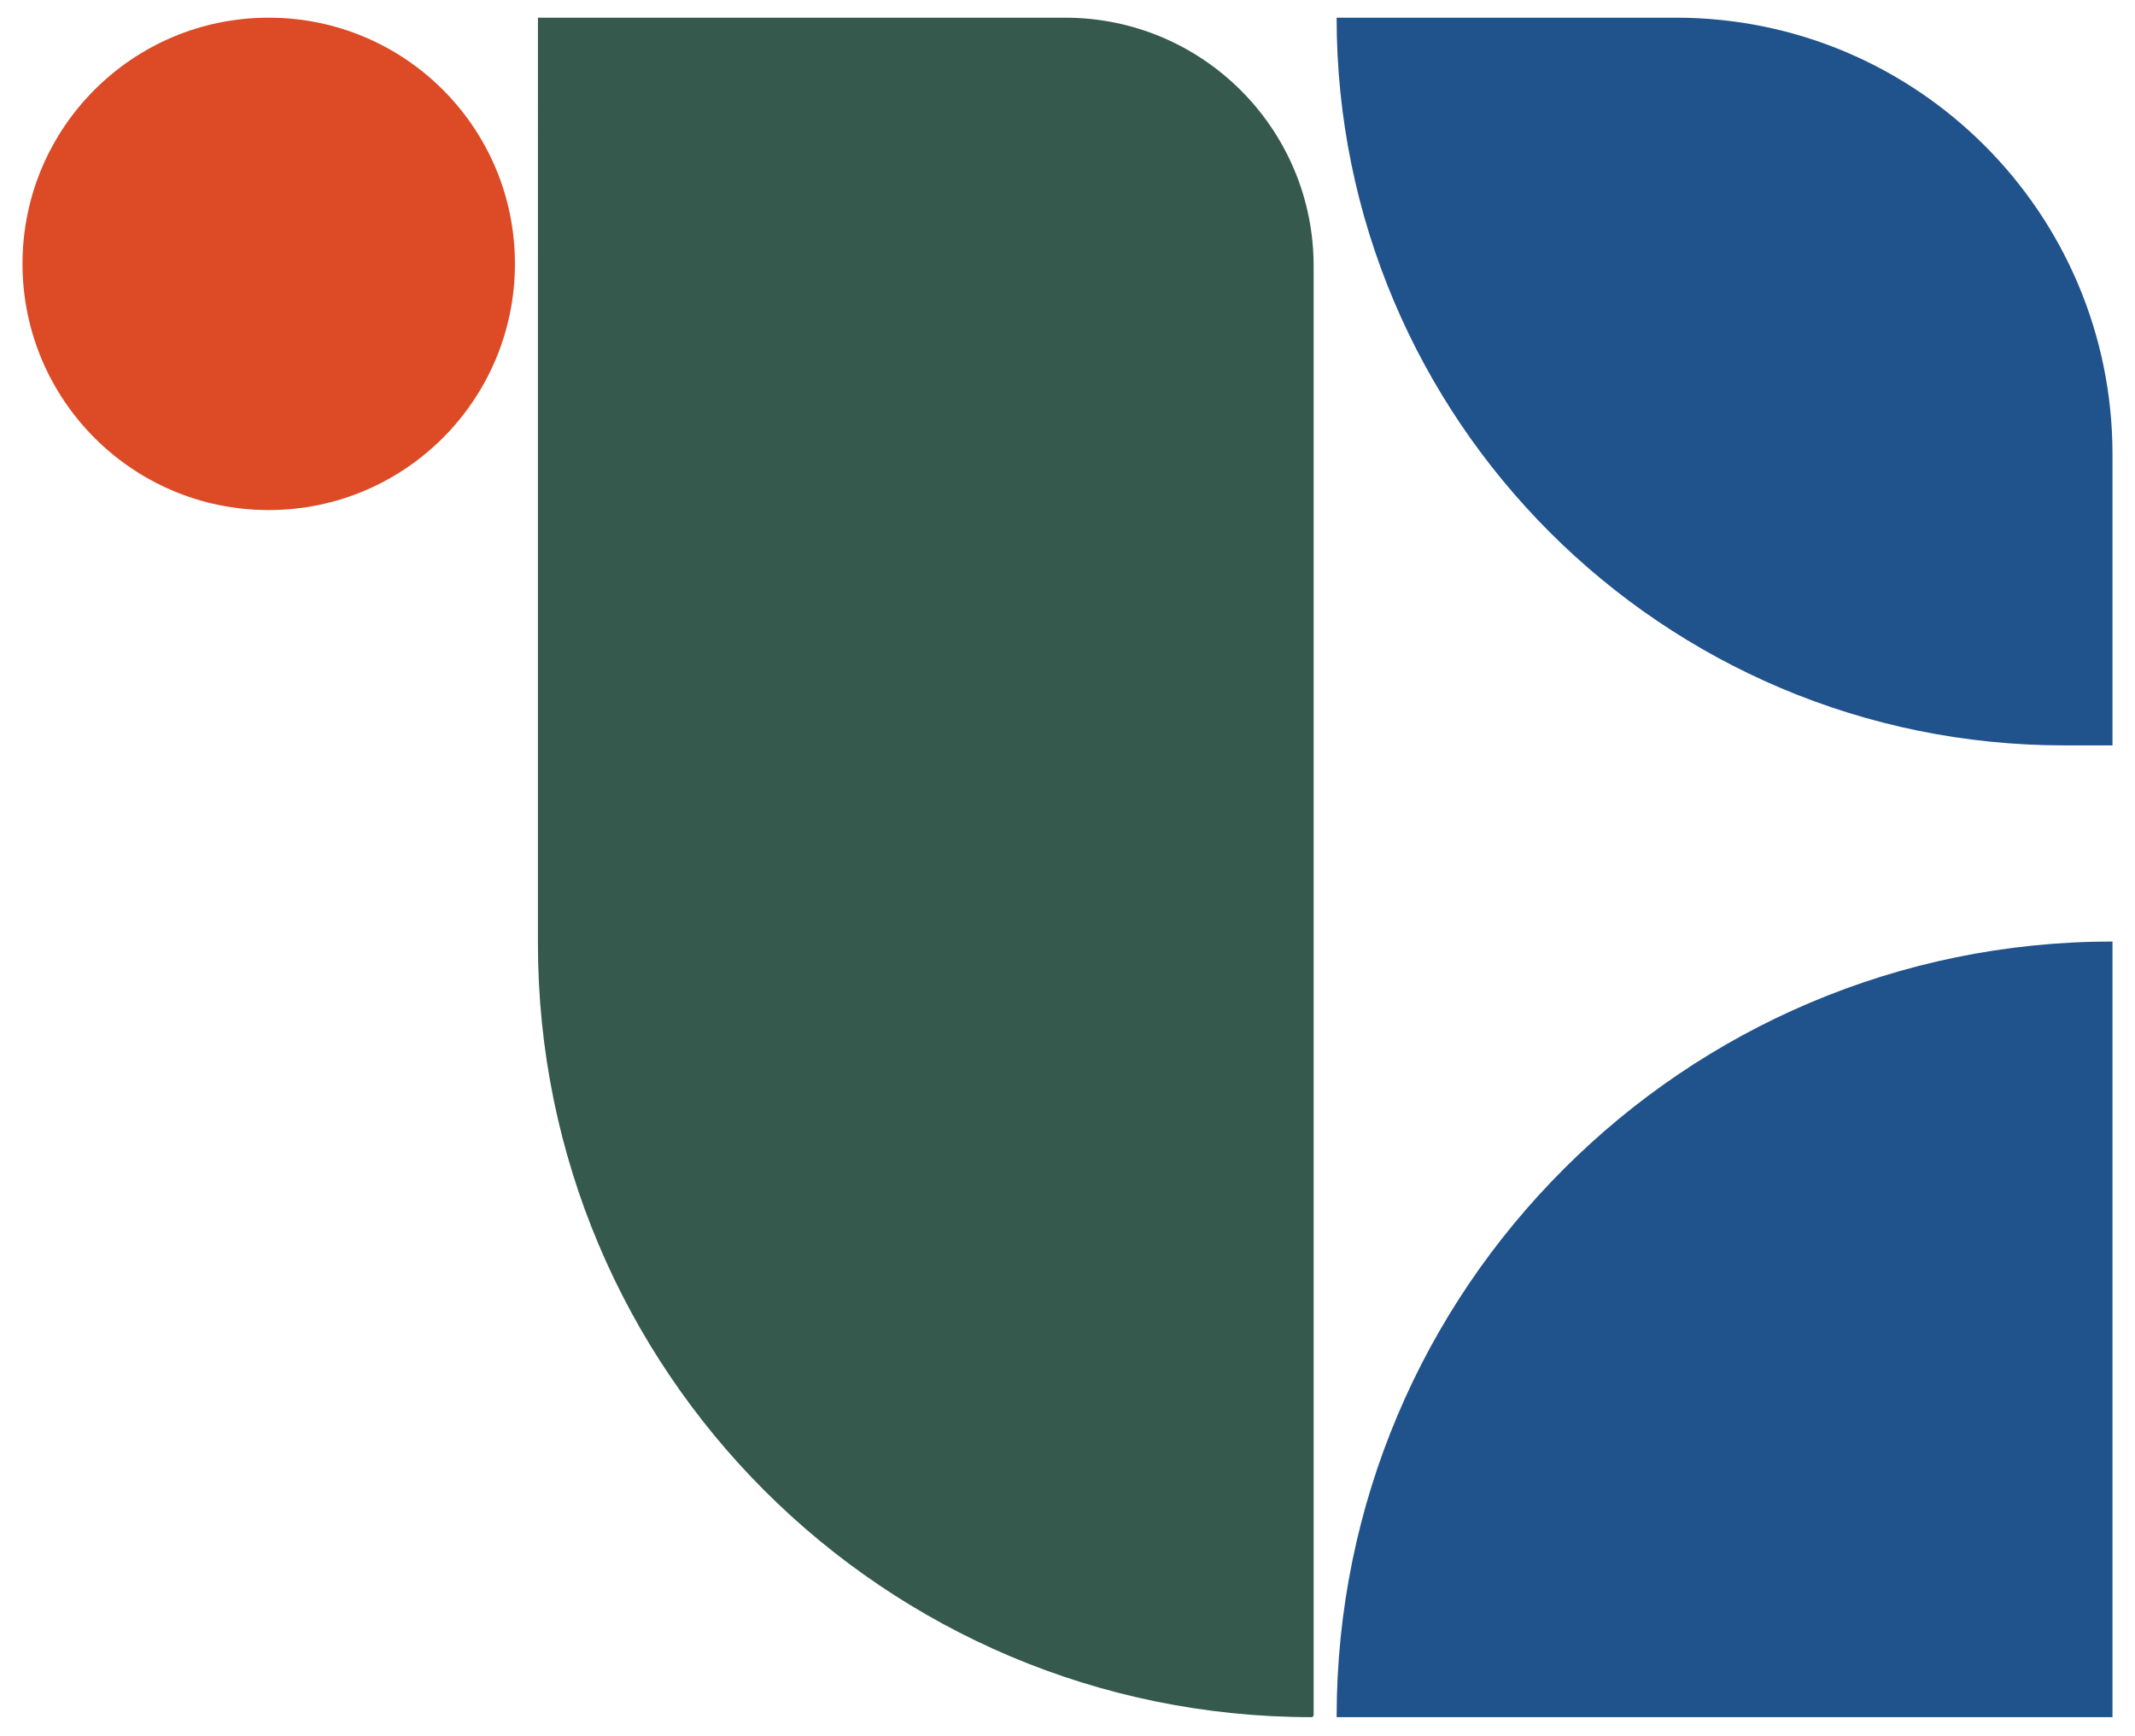 <?xml version="1.0" encoding="utf-8"?>
<!-- Generator: Adobe Illustrator 26.1.0, SVG Export Plug-In . SVG Version: 6.00 Build 0)  -->
<svg version="1.1" id="Layer_1" xmlns="http://www.w3.org/2000/svg" xmlns:xlink="http://www.w3.org/1999/xlink" x="0px" y="0px"
	 viewBox="0 0 1328 1080" style="enable-background:new 0 0 1328 1080;" xml:space="preserve">
<style type="text/css">
	.st0{fill:#35594D;}
	.st1{fill:#20528C;}
	.st2{fill:#DC4A26;}
</style>
<g>
	<path class="st0" d="M817.1,165.5v901.4c0,0.7-0.6,1.3-1.3,1.3c-265.7,0-481.2-215.3-481.2-481.2V11h327.9
		C748,11,817.1,80.2,817.1,165.5z"/>
	<path class="st1" d="M1314,585.7v482.5H831.4c0-133.2,53.9-253.8,141.4-341.1C1060,639.8,1180.7,585.7,1314,585.7z"/>
	<path class="st1" d="M1314,282.6v181.1h-29.9c-250,0-452.7-202.7-452.7-452.7h211C1192.4,11,1314,132.6,1314,282.6z"/>
	<path class="st2" d="M320.3,164.1c0,84.6-68.5,153.2-153.2,153.2C82.5,317.3,14,248.7,14,164.1S82.5,11,167.1,11
		C251.8,11,320.3,79.5,320.3,164.1z"/>
</g>
</svg>

